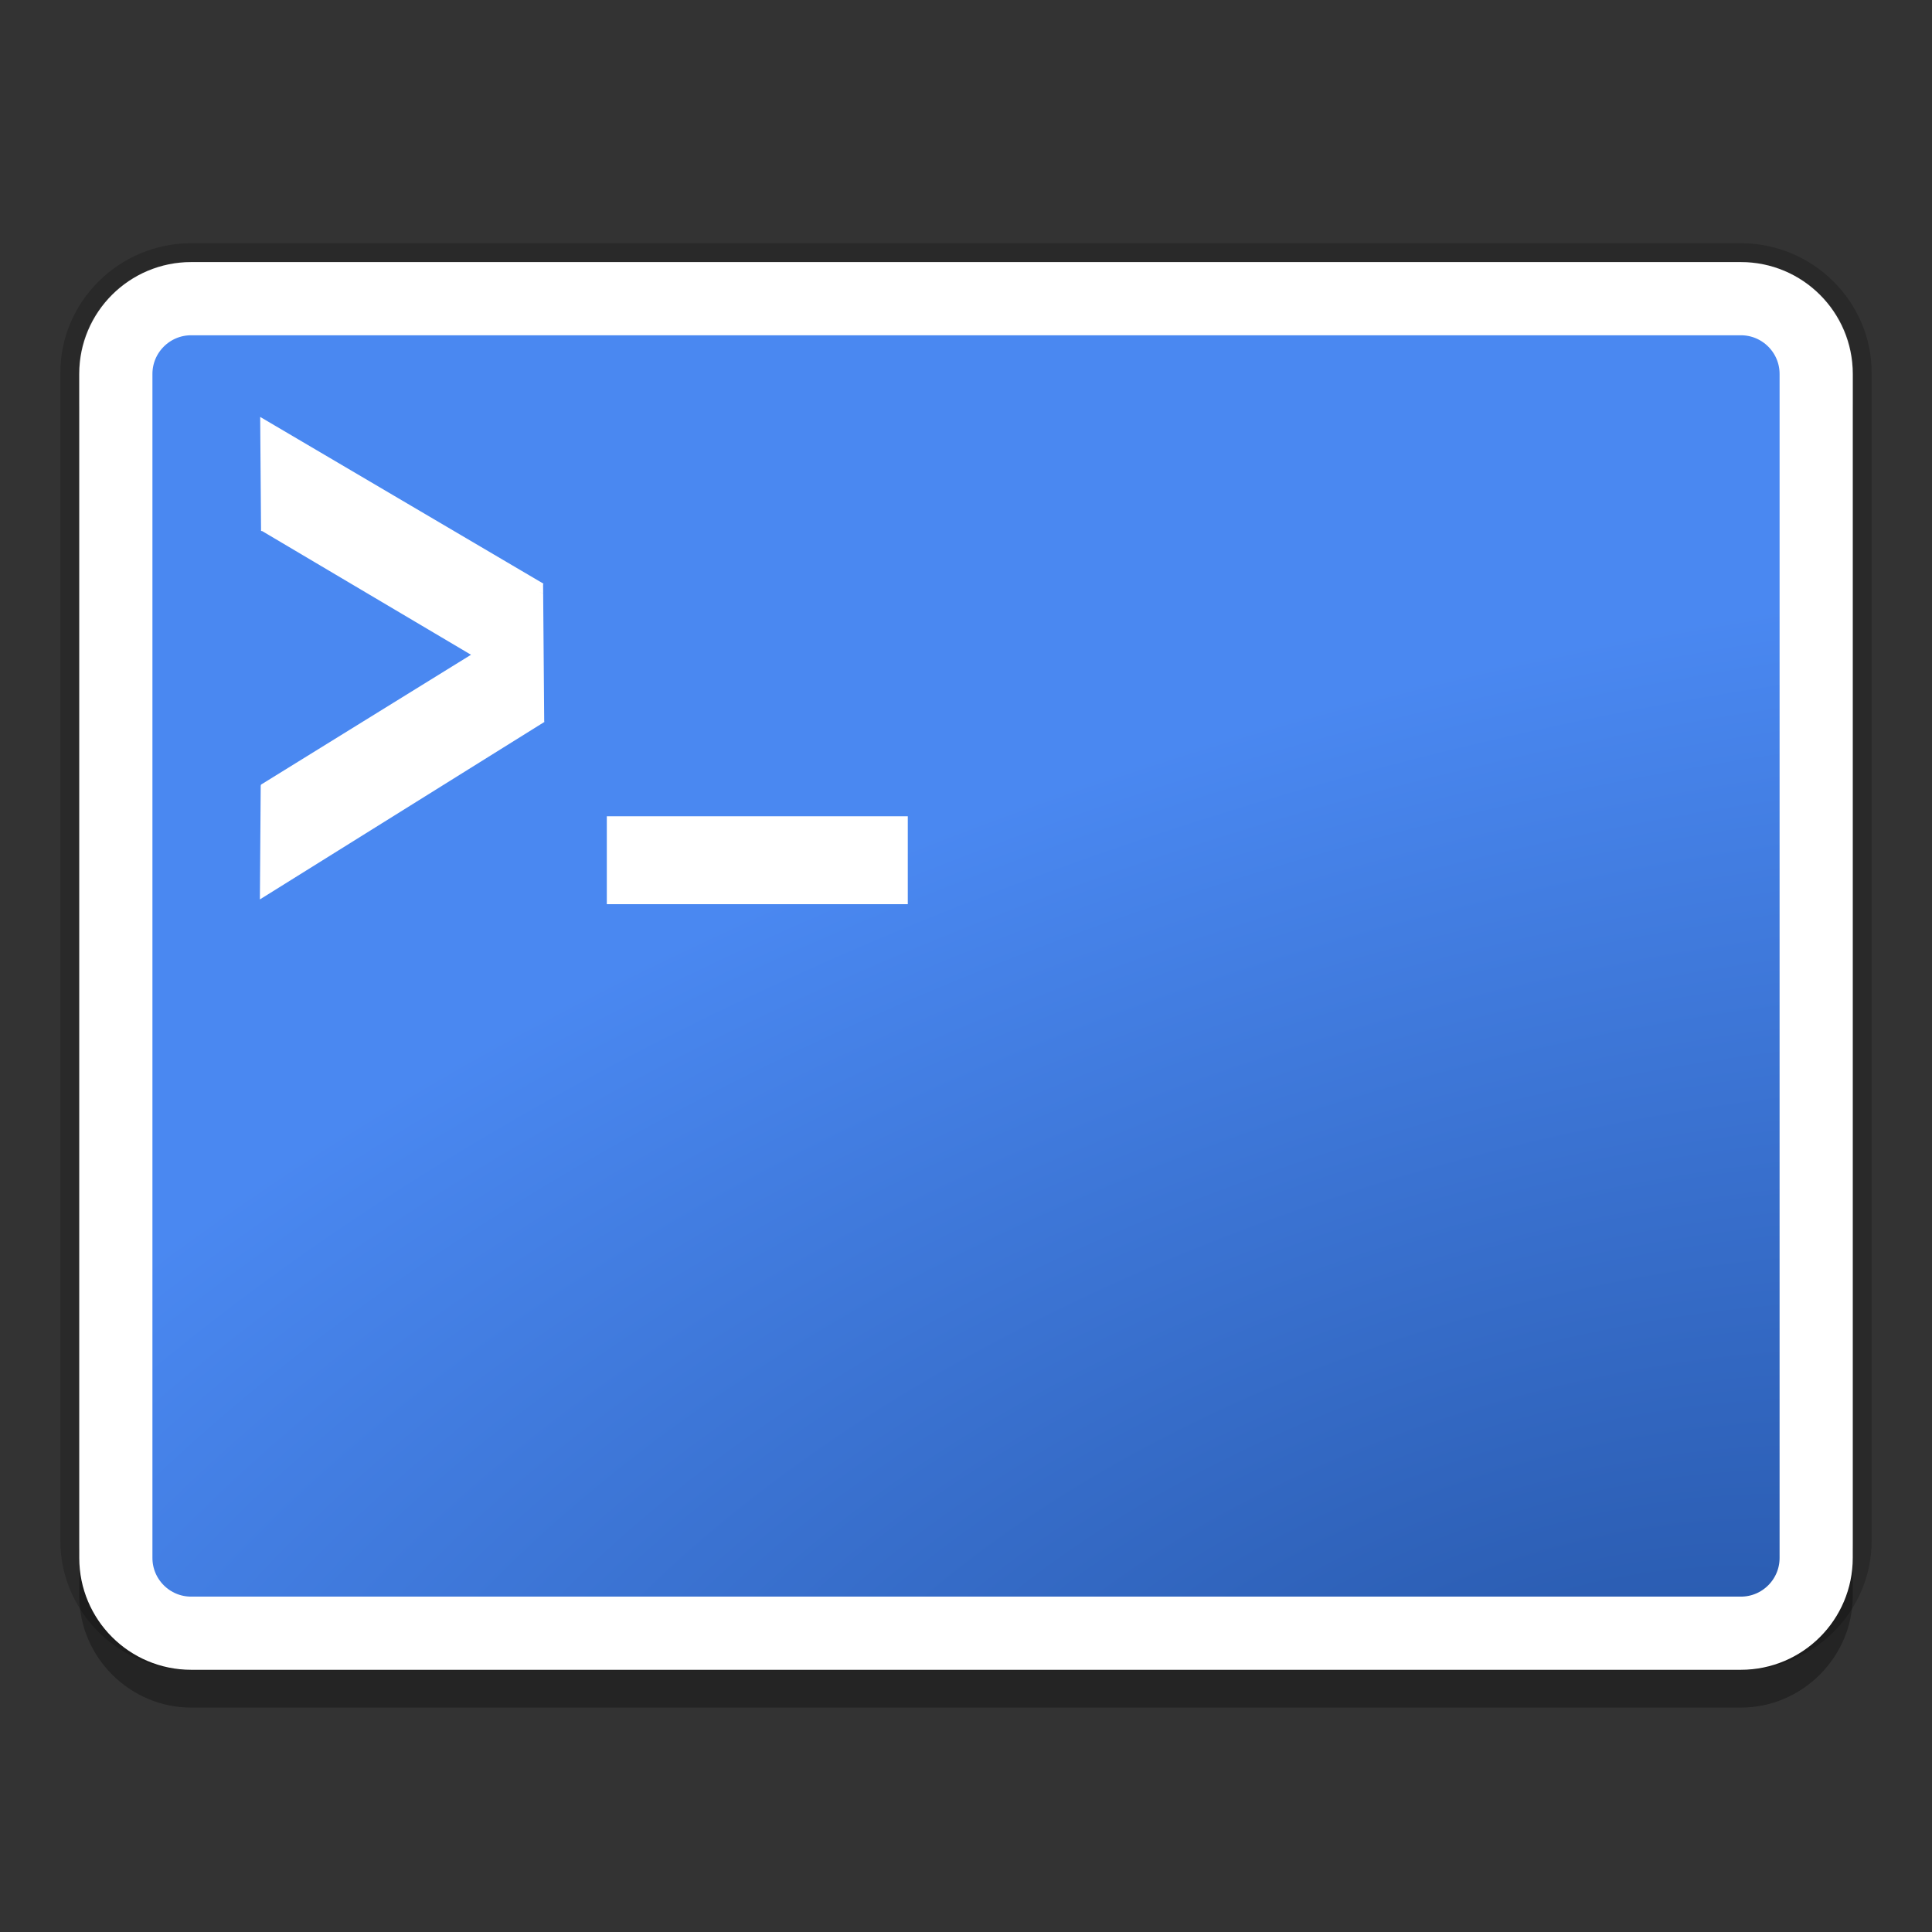 <svg width="512" height="512" version="1.1" viewBox="0 0 384 384" xmlns="http://www.w3.org/2000/svg" xmlns:xlink="http://www.w3.org/1999/xlink"><rect x="0" y="0" width="384" height="384" fill="#333333" stroke="none"/><defs><radialGradient id="a" cx="298.5" cy="341.51" r="176.25" gradientTransform="matrix(2.316 -.642 .334 1.203 -484.94 133)" gradientUnits="userSpaceOnUse"><stop stop-color="#2656a8" offset="0"/><stop stop-color="#4a88f1" offset="1"/></radialGradient></defs><g fill-rule="evenodd"><path d="m37.973 52.07c-12.199 0-22.245 9.914-22.245 21.953v232.27c0 12.04 10.046 21.953 22.245 21.953h308.06c12.199 0 22.241-9.916 22.241-21.953v-232.27c0-12.037-10.043-21.953-22.241-21.953zm0 14.355h308.06c4.335 0 7.694 3.317 7.694 7.598v232.27c0 4.28-3.36 7.598-7.694 7.598h-308.06c-4.335 0-7.698-3.32-7.698-7.598v-232.27c0-4.278 3.364-7.598 7.698-7.598z" color="#000000" color-rendering="auto" dominant-baseline="auto" fill="#fff" image-rendering="auto" opacity=".2" shape-rendering="auto" solid-color="#000000" stroke="#000" stroke-linejoin="round" stroke-width="7.452" style="font-feature-settings:normal;font-variant-alternates:normal;font-variant-caps:normal;font-variant-ligatures:normal;font-variant-numeric:normal;font-variant-position:normal;isolation:auto;mix-blend-mode:normal;shape-padding:0;text-decoration-color:#000000;text-decoration-line:none;text-decoration-style:solid;text-indent:0;text-orientation:mixed;text-transform:none;white-space:normal"/><path d="m37.994 59.603c-12.197 0-22.24 10.043-22.24 22.24v235.31c0 12.197 10.043 22.242 22.24 22.242h308.02c12.197 0 22.236-10.047 22.236-22.242v-235.31c0-12.195-10.039-22.24-22.236-22.24z" color="#000000" color-rendering="auto" dominant-baseline="auto" image-rendering="auto" opacity=".3" shape-rendering="auto" solid-color="#000000" style="font-feature-settings:normal;font-variant-alternates:normal;font-variant-caps:normal;font-variant-ligatures:normal;font-variant-numeric:normal;font-variant-position:normal;isolation:auto;mix-blend-mode:normal;shape-padding:0;text-decoration-color:#000000;text-decoration-line:none;text-decoration-style:solid;text-indent:0;text-orientation:mixed;text-transform:none;white-space:normal"/><path d="m37.993 59.366h308.02c8.266 0 14.965 6.703 14.965 14.969v235.31c0 8.266-6.699 14.969-14.965 14.969h-308.02c-8.266 0-14.969-6.703-14.969-14.969v-235.31c0-8.266 6.703-14.969 14.969-14.969z" fill="url(#a)" stroke="#fff" stroke-linejoin="round" stroke-width="14.544"/></g><path d="m51.716 82.869 0.01 1.655 0.16 21.006 0.233 0.034 41.496 24.576-41.763 25.826 0.043 0.108-0.077 0.013-0.163 22.679 56.556-35.28-0.046-0.123-0.206-25.237v-0.218l-0.897-0.215 0.049 0.01 0.847 0.193-0.018-1.71 0.064-0.181z" color="#000000" color-rendering="auto" dominant-baseline="auto" fill="#fff" image-rendering="auto" shape-rendering="auto" solid-color="#000000" style="font-feature-settings:normal;font-variant-alternates:normal;font-variant-caps:normal;font-variant-ligatures:normal;font-variant-numeric:normal;font-variant-position:normal;isolation:auto;mix-blend-mode:normal;shape-padding:0;text-decoration-color:#000000;text-decoration-line:none;text-decoration-style:solid;text-indent:0;text-orientation:mixed;text-transform:none;white-space:normal"/><path d="m120.61 170.98v-8.739h59.82v17.471h-59.82z" fill="#fff" stroke-width="1.572"/></svg>
